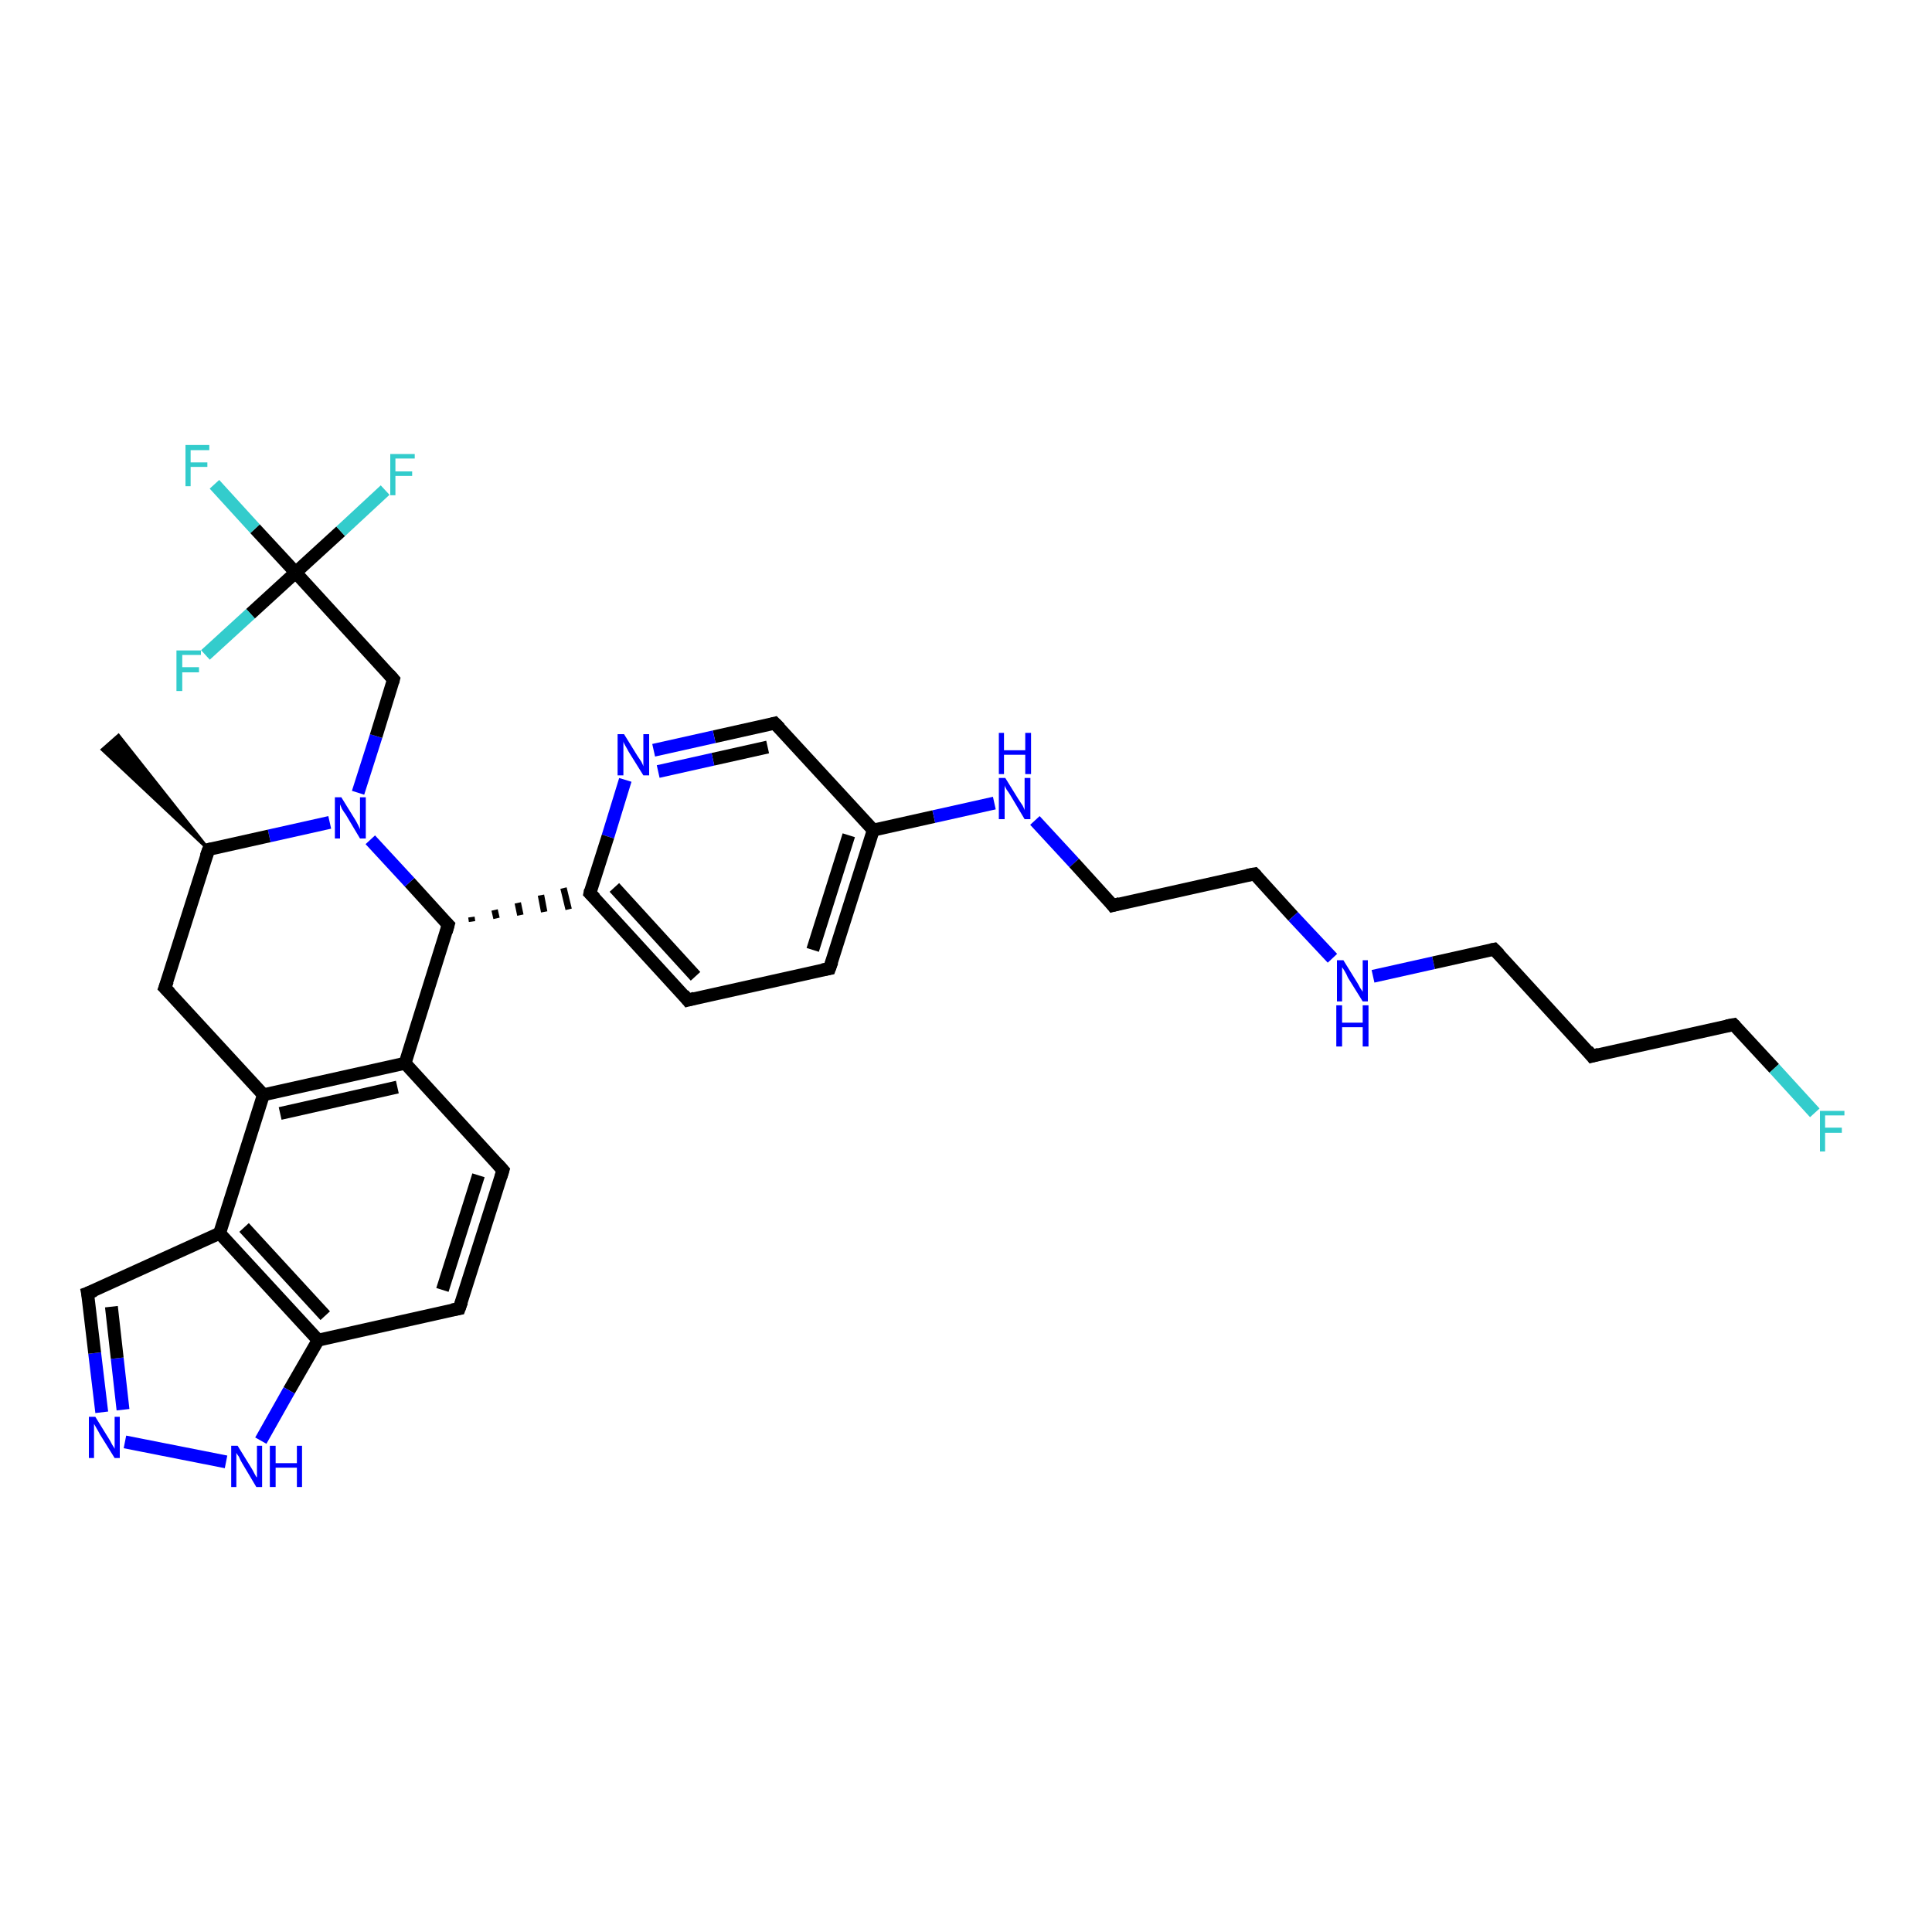 <?xml version='1.0' encoding='iso-8859-1'?>
<svg version='1.1' baseProfile='full'
              xmlns='http://www.w3.org/2000/svg'
                      xmlns:rdkit='http://www.rdkit.org/xml'
                      xmlns:xlink='http://www.w3.org/1999/xlink'
                  xml:space='preserve'
width='300px' height='300px' viewBox='0 0 300 300'>
<!-- END OF HEADER -->
<rect style='opacity:1.0;fill:#FFFFFF;stroke:none' width='300.0' height='300.0' x='0.0' y='0.0'> </rect>
<path class='bond-0 atom-1 atom-0' d='M 32.4,131.9 L 15.9,116.4 L 18.4,114.2 Z' style='fill:#000000;fill-rule:evenodd;fill-opacity:1;stroke:#000000;stroke-width:0.5px;stroke-linecap:butt;stroke-linejoin:miter;stroke-opacity:1;' />
<path class='bond-1 atom-1 atom-2' d='M 32.4,131.9 L 25.6,153.4' style='fill:none;fill-rule:evenodd;stroke:#000000;stroke-width:2.0px;stroke-linecap:butt;stroke-linejoin:miter;stroke-opacity:1' />
<path class='bond-2 atom-2 atom-3' d='M 25.6,153.4 L 40.9,170.0' style='fill:none;fill-rule:evenodd;stroke:#000000;stroke-width:2.0px;stroke-linecap:butt;stroke-linejoin:miter;stroke-opacity:1' />
<path class='bond-3 atom-3 atom-4' d='M 40.9,170.0 L 62.9,165.1' style='fill:none;fill-rule:evenodd;stroke:#000000;stroke-width:2.0px;stroke-linecap:butt;stroke-linejoin:miter;stroke-opacity:1' />
<path class='bond-3 atom-3 atom-4' d='M 43.5,172.9 L 61.7,168.8' style='fill:none;fill-rule:evenodd;stroke:#000000;stroke-width:2.0px;stroke-linecap:butt;stroke-linejoin:miter;stroke-opacity:1' />
<path class='bond-4 atom-4 atom-5' d='M 62.9,165.1 L 78.1,181.7' style='fill:none;fill-rule:evenodd;stroke:#000000;stroke-width:2.0px;stroke-linecap:butt;stroke-linejoin:miter;stroke-opacity:1' />
<path class='bond-5 atom-5 atom-6' d='M 78.1,181.7 L 71.3,203.2' style='fill:none;fill-rule:evenodd;stroke:#000000;stroke-width:2.0px;stroke-linecap:butt;stroke-linejoin:miter;stroke-opacity:1' />
<path class='bond-5 atom-5 atom-6' d='M 74.3,182.5 L 68.7,200.3' style='fill:none;fill-rule:evenodd;stroke:#000000;stroke-width:2.0px;stroke-linecap:butt;stroke-linejoin:miter;stroke-opacity:1' />
<path class='bond-6 atom-6 atom-7' d='M 71.3,203.2 L 49.4,208.1' style='fill:none;fill-rule:evenodd;stroke:#000000;stroke-width:2.0px;stroke-linecap:butt;stroke-linejoin:miter;stroke-opacity:1' />
<path class='bond-7 atom-7 atom-8' d='M 49.4,208.1 L 44.9,215.9' style='fill:none;fill-rule:evenodd;stroke:#000000;stroke-width:2.0px;stroke-linecap:butt;stroke-linejoin:miter;stroke-opacity:1' />
<path class='bond-7 atom-7 atom-8' d='M 44.9,215.9 L 40.5,223.7' style='fill:none;fill-rule:evenodd;stroke:#0000FF;stroke-width:2.0px;stroke-linecap:butt;stroke-linejoin:miter;stroke-opacity:1' />
<path class='bond-8 atom-8 atom-9' d='M 35.1,227.0 L 19.4,223.9' style='fill:none;fill-rule:evenodd;stroke:#0000FF;stroke-width:2.0px;stroke-linecap:butt;stroke-linejoin:miter;stroke-opacity:1' />
<path class='bond-9 atom-9 atom-10' d='M 15.8,219.3 L 14.7,210.1' style='fill:none;fill-rule:evenodd;stroke:#0000FF;stroke-width:2.0px;stroke-linecap:butt;stroke-linejoin:miter;stroke-opacity:1' />
<path class='bond-9 atom-9 atom-10' d='M 14.7,210.1 L 13.6,200.8' style='fill:none;fill-rule:evenodd;stroke:#000000;stroke-width:2.0px;stroke-linecap:butt;stroke-linejoin:miter;stroke-opacity:1' />
<path class='bond-9 atom-9 atom-10' d='M 19.1,218.9 L 18.2,210.9' style='fill:none;fill-rule:evenodd;stroke:#0000FF;stroke-width:2.0px;stroke-linecap:butt;stroke-linejoin:miter;stroke-opacity:1' />
<path class='bond-9 atom-9 atom-10' d='M 18.2,210.9 L 17.3,202.9' style='fill:none;fill-rule:evenodd;stroke:#000000;stroke-width:2.0px;stroke-linecap:butt;stroke-linejoin:miter;stroke-opacity:1' />
<path class='bond-10 atom-10 atom-11' d='M 13.6,200.8 L 34.1,191.5' style='fill:none;fill-rule:evenodd;stroke:#000000;stroke-width:2.0px;stroke-linecap:butt;stroke-linejoin:miter;stroke-opacity:1' />
<path class='bond-11 atom-4 atom-12' d='M 62.9,165.1 L 69.6,143.6' style='fill:none;fill-rule:evenodd;stroke:#000000;stroke-width:2.0px;stroke-linecap:butt;stroke-linejoin:miter;stroke-opacity:1' />
<path class='bond-12 atom-12 atom-13' d='M 73.3,143.1 L 73.2,142.4' style='fill:none;fill-rule:evenodd;stroke:#000000;stroke-width:1.0px;stroke-linecap:butt;stroke-linejoin:miter;stroke-opacity:1' />
<path class='bond-12 atom-12 atom-13' d='M 77.1,142.6 L 76.8,141.3' style='fill:none;fill-rule:evenodd;stroke:#000000;stroke-width:1.0px;stroke-linecap:butt;stroke-linejoin:miter;stroke-opacity:1' />
<path class='bond-12 atom-12 atom-13' d='M 80.8,142.1 L 80.4,140.2' style='fill:none;fill-rule:evenodd;stroke:#000000;stroke-width:1.0px;stroke-linecap:butt;stroke-linejoin:miter;stroke-opacity:1' />
<path class='bond-12 atom-12 atom-13' d='M 84.5,141.6 L 84.0,139.0' style='fill:none;fill-rule:evenodd;stroke:#000000;stroke-width:1.0px;stroke-linecap:butt;stroke-linejoin:miter;stroke-opacity:1' />
<path class='bond-12 atom-12 atom-13' d='M 88.3,141.2 L 87.5,137.9' style='fill:none;fill-rule:evenodd;stroke:#000000;stroke-width:1.0px;stroke-linecap:butt;stroke-linejoin:miter;stroke-opacity:1' />
<path class='bond-13 atom-13 atom-14' d='M 91.6,138.7 L 106.8,155.3' style='fill:none;fill-rule:evenodd;stroke:#000000;stroke-width:2.0px;stroke-linecap:butt;stroke-linejoin:miter;stroke-opacity:1' />
<path class='bond-13 atom-13 atom-14' d='M 95.4,137.8 L 108.0,151.6' style='fill:none;fill-rule:evenodd;stroke:#000000;stroke-width:2.0px;stroke-linecap:butt;stroke-linejoin:miter;stroke-opacity:1' />
<path class='bond-14 atom-14 atom-15' d='M 106.8,155.3 L 128.8,150.4' style='fill:none;fill-rule:evenodd;stroke:#000000;stroke-width:2.0px;stroke-linecap:butt;stroke-linejoin:miter;stroke-opacity:1' />
<path class='bond-15 atom-15 atom-16' d='M 128.8,150.4 L 135.6,128.9' style='fill:none;fill-rule:evenodd;stroke:#000000;stroke-width:2.0px;stroke-linecap:butt;stroke-linejoin:miter;stroke-opacity:1' />
<path class='bond-15 atom-15 atom-16' d='M 126.2,147.5 L 131.8,129.7' style='fill:none;fill-rule:evenodd;stroke:#000000;stroke-width:2.0px;stroke-linecap:butt;stroke-linejoin:miter;stroke-opacity:1' />
<path class='bond-16 atom-16 atom-17' d='M 135.6,128.9 L 145.0,126.8' style='fill:none;fill-rule:evenodd;stroke:#000000;stroke-width:2.0px;stroke-linecap:butt;stroke-linejoin:miter;stroke-opacity:1' />
<path class='bond-16 atom-16 atom-17' d='M 145.0,126.8 L 154.4,124.7' style='fill:none;fill-rule:evenodd;stroke:#0000FF;stroke-width:2.0px;stroke-linecap:butt;stroke-linejoin:miter;stroke-opacity:1' />
<path class='bond-17 atom-17 atom-18' d='M 160.7,127.4 L 166.8,134.0' style='fill:none;fill-rule:evenodd;stroke:#0000FF;stroke-width:2.0px;stroke-linecap:butt;stroke-linejoin:miter;stroke-opacity:1' />
<path class='bond-17 atom-17 atom-18' d='M 166.8,134.0 L 172.8,140.6' style='fill:none;fill-rule:evenodd;stroke:#000000;stroke-width:2.0px;stroke-linecap:butt;stroke-linejoin:miter;stroke-opacity:1' />
<path class='bond-18 atom-18 atom-19' d='M 172.8,140.6 L 194.8,135.7' style='fill:none;fill-rule:evenodd;stroke:#000000;stroke-width:2.0px;stroke-linecap:butt;stroke-linejoin:miter;stroke-opacity:1' />
<path class='bond-19 atom-19 atom-20' d='M 194.8,135.7 L 200.8,142.3' style='fill:none;fill-rule:evenodd;stroke:#000000;stroke-width:2.0px;stroke-linecap:butt;stroke-linejoin:miter;stroke-opacity:1' />
<path class='bond-19 atom-19 atom-20' d='M 200.8,142.3 L 206.9,148.8' style='fill:none;fill-rule:evenodd;stroke:#0000FF;stroke-width:2.0px;stroke-linecap:butt;stroke-linejoin:miter;stroke-opacity:1' />
<path class='bond-20 atom-20 atom-21' d='M 213.2,151.6 L 222.6,149.5' style='fill:none;fill-rule:evenodd;stroke:#0000FF;stroke-width:2.0px;stroke-linecap:butt;stroke-linejoin:miter;stroke-opacity:1' />
<path class='bond-20 atom-20 atom-21' d='M 222.6,149.5 L 232.0,147.4' style='fill:none;fill-rule:evenodd;stroke:#000000;stroke-width:2.0px;stroke-linecap:butt;stroke-linejoin:miter;stroke-opacity:1' />
<path class='bond-21 atom-21 atom-22' d='M 232.0,147.4 L 247.2,164.0' style='fill:none;fill-rule:evenodd;stroke:#000000;stroke-width:2.0px;stroke-linecap:butt;stroke-linejoin:miter;stroke-opacity:1' />
<path class='bond-22 atom-22 atom-23' d='M 247.2,164.0 L 269.2,159.1' style='fill:none;fill-rule:evenodd;stroke:#000000;stroke-width:2.0px;stroke-linecap:butt;stroke-linejoin:miter;stroke-opacity:1' />
<path class='bond-23 atom-23 atom-24' d='M 269.2,159.1 L 275.5,165.9' style='fill:none;fill-rule:evenodd;stroke:#000000;stroke-width:2.0px;stroke-linecap:butt;stroke-linejoin:miter;stroke-opacity:1' />
<path class='bond-23 atom-23 atom-24' d='M 275.5,165.9 L 281.8,172.8' style='fill:none;fill-rule:evenodd;stroke:#33CCCC;stroke-width:2.0px;stroke-linecap:butt;stroke-linejoin:miter;stroke-opacity:1' />
<path class='bond-24 atom-16 atom-25' d='M 135.6,128.9 L 120.3,112.3' style='fill:none;fill-rule:evenodd;stroke:#000000;stroke-width:2.0px;stroke-linecap:butt;stroke-linejoin:miter;stroke-opacity:1' />
<path class='bond-25 atom-25 atom-26' d='M 120.3,112.3 L 110.9,114.4' style='fill:none;fill-rule:evenodd;stroke:#000000;stroke-width:2.0px;stroke-linecap:butt;stroke-linejoin:miter;stroke-opacity:1' />
<path class='bond-25 atom-25 atom-26' d='M 110.9,114.4 L 101.5,116.5' style='fill:none;fill-rule:evenodd;stroke:#0000FF;stroke-width:2.0px;stroke-linecap:butt;stroke-linejoin:miter;stroke-opacity:1' />
<path class='bond-25 atom-25 atom-26' d='M 119.2,116.0 L 110.7,117.9' style='fill:none;fill-rule:evenodd;stroke:#000000;stroke-width:2.0px;stroke-linecap:butt;stroke-linejoin:miter;stroke-opacity:1' />
<path class='bond-25 atom-25 atom-26' d='M 110.7,117.9 L 102.2,119.8' style='fill:none;fill-rule:evenodd;stroke:#0000FF;stroke-width:2.0px;stroke-linecap:butt;stroke-linejoin:miter;stroke-opacity:1' />
<path class='bond-26 atom-12 atom-27' d='M 69.6,143.6 L 63.6,137.0' style='fill:none;fill-rule:evenodd;stroke:#000000;stroke-width:2.0px;stroke-linecap:butt;stroke-linejoin:miter;stroke-opacity:1' />
<path class='bond-26 atom-12 atom-27' d='M 63.6,137.0 L 57.5,130.4' style='fill:none;fill-rule:evenodd;stroke:#0000FF;stroke-width:2.0px;stroke-linecap:butt;stroke-linejoin:miter;stroke-opacity:1' />
<path class='bond-27 atom-27 atom-28' d='M 55.6,123.1 L 58.4,114.3' style='fill:none;fill-rule:evenodd;stroke:#0000FF;stroke-width:2.0px;stroke-linecap:butt;stroke-linejoin:miter;stroke-opacity:1' />
<path class='bond-27 atom-27 atom-28' d='M 58.4,114.3 L 61.1,105.5' style='fill:none;fill-rule:evenodd;stroke:#000000;stroke-width:2.0px;stroke-linecap:butt;stroke-linejoin:miter;stroke-opacity:1' />
<path class='bond-28 atom-28 atom-29' d='M 61.1,105.5 L 45.9,88.9' style='fill:none;fill-rule:evenodd;stroke:#000000;stroke-width:2.0px;stroke-linecap:butt;stroke-linejoin:miter;stroke-opacity:1' />
<path class='bond-29 atom-29 atom-30' d='M 45.9,88.9 L 39.6,82.1' style='fill:none;fill-rule:evenodd;stroke:#000000;stroke-width:2.0px;stroke-linecap:butt;stroke-linejoin:miter;stroke-opacity:1' />
<path class='bond-29 atom-29 atom-30' d='M 39.6,82.1 L 33.3,75.2' style='fill:none;fill-rule:evenodd;stroke:#33CCCC;stroke-width:2.0px;stroke-linecap:butt;stroke-linejoin:miter;stroke-opacity:1' />
<path class='bond-30 atom-29 atom-31' d='M 45.9,88.9 L 52.9,82.5' style='fill:none;fill-rule:evenodd;stroke:#000000;stroke-width:2.0px;stroke-linecap:butt;stroke-linejoin:miter;stroke-opacity:1' />
<path class='bond-30 atom-29 atom-31' d='M 52.9,82.5 L 59.8,76.1' style='fill:none;fill-rule:evenodd;stroke:#33CCCC;stroke-width:2.0px;stroke-linecap:butt;stroke-linejoin:miter;stroke-opacity:1' />
<path class='bond-31 atom-29 atom-32' d='M 45.9,88.9 L 38.9,95.3' style='fill:none;fill-rule:evenodd;stroke:#000000;stroke-width:2.0px;stroke-linecap:butt;stroke-linejoin:miter;stroke-opacity:1' />
<path class='bond-31 atom-29 atom-32' d='M 38.9,95.3 L 31.9,101.7' style='fill:none;fill-rule:evenodd;stroke:#33CCCC;stroke-width:2.0px;stroke-linecap:butt;stroke-linejoin:miter;stroke-opacity:1' />
<path class='bond-32 atom-27 atom-1' d='M 51.2,127.7 L 41.8,129.8' style='fill:none;fill-rule:evenodd;stroke:#0000FF;stroke-width:2.0px;stroke-linecap:butt;stroke-linejoin:miter;stroke-opacity:1' />
<path class='bond-32 atom-27 atom-1' d='M 41.8,129.8 L 32.4,131.9' style='fill:none;fill-rule:evenodd;stroke:#000000;stroke-width:2.0px;stroke-linecap:butt;stroke-linejoin:miter;stroke-opacity:1' />
<path class='bond-33 atom-11 atom-3' d='M 34.1,191.5 L 40.9,170.0' style='fill:none;fill-rule:evenodd;stroke:#000000;stroke-width:2.0px;stroke-linecap:butt;stroke-linejoin:miter;stroke-opacity:1' />
<path class='bond-34 atom-26 atom-13' d='M 97.1,121.1 L 94.4,129.9' style='fill:none;fill-rule:evenodd;stroke:#0000FF;stroke-width:2.0px;stroke-linecap:butt;stroke-linejoin:miter;stroke-opacity:1' />
<path class='bond-34 atom-26 atom-13' d='M 94.4,129.9 L 91.6,138.7' style='fill:none;fill-rule:evenodd;stroke:#000000;stroke-width:2.0px;stroke-linecap:butt;stroke-linejoin:miter;stroke-opacity:1' />
<path class='bond-35 atom-11 atom-7' d='M 34.1,191.5 L 49.4,208.1' style='fill:none;fill-rule:evenodd;stroke:#000000;stroke-width:2.0px;stroke-linecap:butt;stroke-linejoin:miter;stroke-opacity:1' />
<path class='bond-35 atom-11 atom-7' d='M 37.9,190.6 L 50.5,204.3' style='fill:none;fill-rule:evenodd;stroke:#000000;stroke-width:2.0px;stroke-linecap:butt;stroke-linejoin:miter;stroke-opacity:1' />
<path d='M 32.0,133.0 L 32.4,131.9 L 32.9,131.8' style='fill:none;stroke:#000000;stroke-width:2.0px;stroke-linecap:butt;stroke-linejoin:miter;stroke-opacity:1;' />
<path d='M 26.0,152.3 L 25.6,153.4 L 26.4,154.2' style='fill:none;stroke:#000000;stroke-width:2.0px;stroke-linecap:butt;stroke-linejoin:miter;stroke-opacity:1;' />
<path d='M 77.3,180.8 L 78.1,181.7 L 77.8,182.7' style='fill:none;stroke:#000000;stroke-width:2.0px;stroke-linecap:butt;stroke-linejoin:miter;stroke-opacity:1;' />
<path d='M 71.7,202.1 L 71.3,203.2 L 70.2,203.4' style='fill:none;stroke:#000000;stroke-width:2.0px;stroke-linecap:butt;stroke-linejoin:miter;stroke-opacity:1;' />
<path d='M 13.7,201.3 L 13.6,200.8 L 14.7,200.4' style='fill:none;stroke:#000000;stroke-width:2.0px;stroke-linecap:butt;stroke-linejoin:miter;stroke-opacity:1;' />
<path d='M 69.3,144.7 L 69.6,143.6 L 69.3,143.3' style='fill:none;stroke:#000000;stroke-width:2.0px;stroke-linecap:butt;stroke-linejoin:miter;stroke-opacity:1;' />
<path d='M 92.4,139.5 L 91.6,138.7 L 91.7,138.2' style='fill:none;stroke:#000000;stroke-width:2.0px;stroke-linecap:butt;stroke-linejoin:miter;stroke-opacity:1;' />
<path d='M 106.1,154.4 L 106.8,155.3 L 107.9,155.0' style='fill:none;stroke:#000000;stroke-width:2.0px;stroke-linecap:butt;stroke-linejoin:miter;stroke-opacity:1;' />
<path d='M 127.7,150.6 L 128.8,150.4 L 129.2,149.3' style='fill:none;stroke:#000000;stroke-width:2.0px;stroke-linecap:butt;stroke-linejoin:miter;stroke-opacity:1;' />
<path d='M 172.5,140.2 L 172.8,140.6 L 173.9,140.3' style='fill:none;stroke:#000000;stroke-width:2.0px;stroke-linecap:butt;stroke-linejoin:miter;stroke-opacity:1;' />
<path d='M 193.7,135.9 L 194.8,135.7 L 195.1,136.0' style='fill:none;stroke:#000000;stroke-width:2.0px;stroke-linecap:butt;stroke-linejoin:miter;stroke-opacity:1;' />
<path d='M 231.5,147.5 L 232.0,147.4 L 232.8,148.2' style='fill:none;stroke:#000000;stroke-width:2.0px;stroke-linecap:butt;stroke-linejoin:miter;stroke-opacity:1;' />
<path d='M 246.5,163.1 L 247.2,164.0 L 248.3,163.7' style='fill:none;stroke:#000000;stroke-width:2.0px;stroke-linecap:butt;stroke-linejoin:miter;stroke-opacity:1;' />
<path d='M 268.1,159.3 L 269.2,159.1 L 269.5,159.4' style='fill:none;stroke:#000000;stroke-width:2.0px;stroke-linecap:butt;stroke-linejoin:miter;stroke-opacity:1;' />
<path d='M 121.1,113.1 L 120.3,112.3 L 119.9,112.4' style='fill:none;stroke:#000000;stroke-width:2.0px;stroke-linecap:butt;stroke-linejoin:miter;stroke-opacity:1;' />
<path d='M 61.0,105.9 L 61.1,105.5 L 60.4,104.7' style='fill:none;stroke:#000000;stroke-width:2.0px;stroke-linecap:butt;stroke-linejoin:miter;stroke-opacity:1;' />
<path class='atom-8' d='M 36.9 224.5
L 39.0 227.9
Q 39.2 228.2, 39.5 228.8
Q 39.8 229.4, 39.9 229.4
L 39.9 224.5
L 40.7 224.5
L 40.7 230.9
L 39.8 230.9
L 37.6 227.2
Q 37.3 226.7, 37.1 226.2
Q 36.8 225.8, 36.7 225.6
L 36.7 230.9
L 35.9 230.9
L 35.9 224.5
L 36.9 224.5
' fill='#0000FF'/>
<path class='atom-8' d='M 41.9 224.5
L 42.8 224.5
L 42.8 227.2
L 46.1 227.2
L 46.1 224.5
L 46.9 224.5
L 46.9 230.9
L 46.1 230.9
L 46.1 227.9
L 42.8 227.9
L 42.8 230.9
L 41.9 230.9
L 41.9 224.5
' fill='#0000FF'/>
<path class='atom-9' d='M 14.8 220.0
L 16.9 223.4
Q 17.1 223.7, 17.4 224.3
Q 17.8 224.9, 17.8 225.0
L 17.8 220.0
L 18.6 220.0
L 18.6 226.4
L 17.8 226.4
L 15.5 222.7
Q 15.3 222.3, 15.0 221.8
Q 14.7 221.3, 14.6 221.1
L 14.6 226.4
L 13.8 226.4
L 13.8 220.0
L 14.8 220.0
' fill='#0000FF'/>
<path class='atom-17' d='M 156.1 120.8
L 158.2 124.2
Q 158.4 124.5, 158.8 125.1
Q 159.1 125.7, 159.1 125.8
L 159.1 120.8
L 160.0 120.8
L 160.0 127.2
L 159.1 127.2
L 156.9 123.5
Q 156.6 123.0, 156.3 122.6
Q 156.0 122.1, 156.0 121.9
L 156.0 127.2
L 155.1 127.2
L 155.1 120.8
L 156.1 120.8
' fill='#0000FF'/>
<path class='atom-17' d='M 155.1 113.8
L 155.9 113.8
L 155.9 116.5
L 159.2 116.5
L 159.2 113.8
L 160.1 113.8
L 160.1 120.2
L 159.2 120.2
L 159.2 117.2
L 155.9 117.2
L 155.9 120.2
L 155.1 120.2
L 155.1 113.8
' fill='#0000FF'/>
<path class='atom-20' d='M 208.6 149.1
L 210.7 152.5
Q 210.9 152.8, 211.2 153.4
Q 211.6 154.0, 211.6 154.0
L 211.6 149.1
L 212.4 149.1
L 212.4 155.5
L 211.6 155.5
L 209.3 151.8
Q 209.1 151.3, 208.8 150.8
Q 208.5 150.3, 208.4 150.2
L 208.4 155.5
L 207.6 155.5
L 207.6 149.1
L 208.6 149.1
' fill='#0000FF'/>
<path class='atom-20' d='M 207.5 156.1
L 208.4 156.1
L 208.4 158.8
L 211.6 158.8
L 211.6 156.1
L 212.5 156.1
L 212.5 162.5
L 211.6 162.5
L 211.6 159.5
L 208.4 159.5
L 208.4 162.5
L 207.5 162.5
L 207.5 156.1
' fill='#0000FF'/>
<path class='atom-24' d='M 282.6 172.5
L 286.4 172.5
L 286.4 173.2
L 283.4 173.2
L 283.4 175.1
L 286.0 175.1
L 286.0 175.9
L 283.4 175.9
L 283.4 178.8
L 282.6 178.8
L 282.6 172.5
' fill='#33CCCC'/>
<path class='atom-26' d='M 96.9 114.0
L 99.0 117.4
Q 99.2 117.7, 99.6 118.3
Q 99.9 118.9, 99.9 119.0
L 99.9 114.0
L 100.8 114.0
L 100.8 120.4
L 99.9 120.4
L 97.6 116.7
Q 97.4 116.3, 97.1 115.8
Q 96.8 115.3, 96.8 115.1
L 96.8 120.4
L 95.9 120.4
L 95.9 114.0
L 96.9 114.0
' fill='#0000FF'/>
<path class='atom-27' d='M 53.0 123.8
L 55.1 127.2
Q 55.3 127.5, 55.6 128.1
Q 55.9 128.7, 55.9 128.8
L 55.9 123.8
L 56.8 123.8
L 56.8 130.2
L 55.9 130.2
L 53.7 126.5
Q 53.4 126.1, 53.1 125.6
Q 52.9 125.1, 52.8 124.9
L 52.8 130.2
L 52.0 130.2
L 52.0 123.8
L 53.0 123.8
' fill='#0000FF'/>
<path class='atom-30' d='M 28.8 69.1
L 32.5 69.1
L 32.5 69.9
L 29.6 69.9
L 29.6 71.8
L 32.2 71.8
L 32.2 72.5
L 29.6 72.5
L 29.6 75.5
L 28.8 75.5
L 28.8 69.1
' fill='#33CCCC'/>
<path class='atom-31' d='M 60.6 70.5
L 64.4 70.5
L 64.4 71.2
L 61.4 71.2
L 61.4 73.2
L 64.0 73.2
L 64.0 73.9
L 61.4 73.9
L 61.4 76.9
L 60.6 76.9
L 60.6 70.5
' fill='#33CCCC'/>
<path class='atom-32' d='M 27.4 101.0
L 31.2 101.0
L 31.2 101.7
L 28.3 101.7
L 28.3 103.6
L 30.9 103.6
L 30.9 104.4
L 28.3 104.4
L 28.3 107.3
L 27.4 107.3
L 27.4 101.0
' fill='#33CCCC'/>
</svg>

